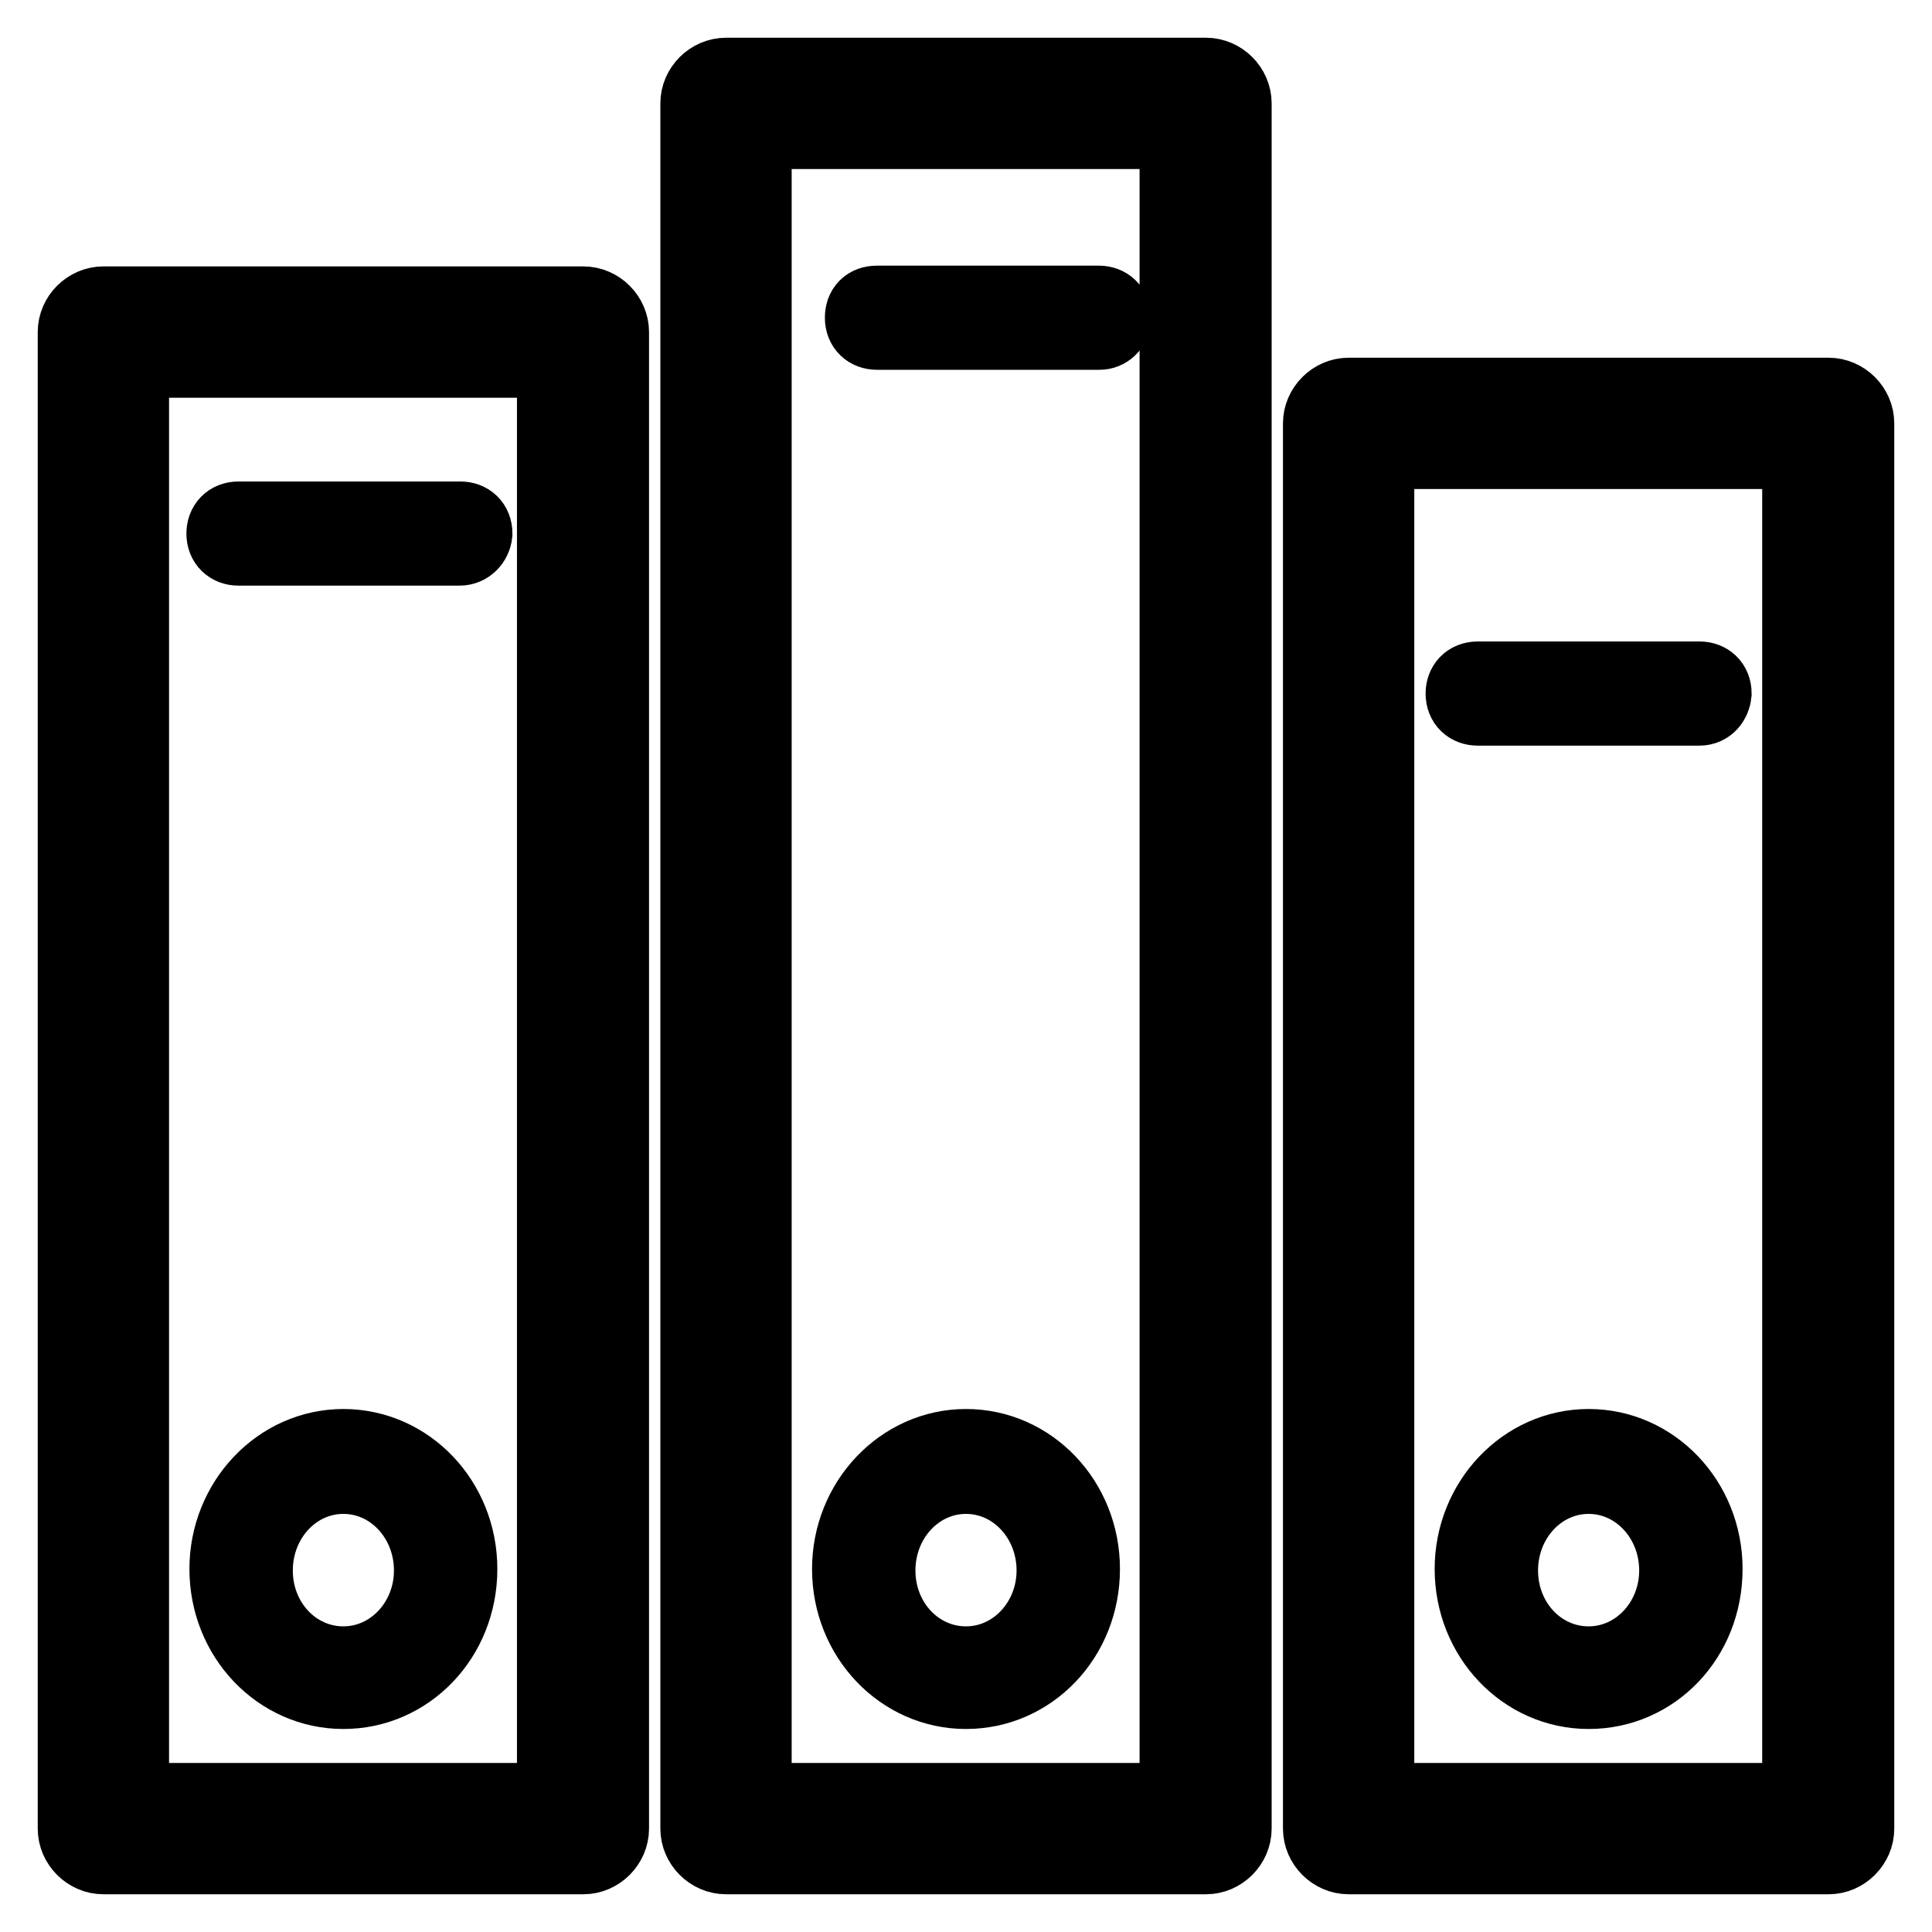 <?xml version="1.0" encoding="utf-8"?>
<!-- Svg Vector Icons : http://www.onlinewebfonts.com/icon -->
<!DOCTYPE svg PUBLIC "-//W3C//DTD SVG 1.1//EN" "http://www.w3.org/Graphics/SVG/1.1/DTD/svg11.dtd">
<svg version="1.1" xmlns="http://www.w3.org/2000/svg" xmlns:xlink="http://www.w3.org/1999/xlink" x="0px" y="0px" viewBox="0 0 256 256" enable-background="new 0 0 256 256" xml:space="preserve">
<g> <path stroke-width="10" fill-opacity="0" stroke="#000000"  d="M77.3,246H13.7c-2,0-3.7-1.7-3.7-3.7V44c0-2,1.7-3.7,3.7-3.7h63.6c2,0,3.7,1.7,3.7,3.7v198.3 C81,244.3,79.3,246,77.3,246z M17.4,238.6h56.1V47.7H17.4V238.6z M45.5,224.1c-8.5,0-15.4-7.2-15.4-16.2c0-8.9,6.9-16.2,15.4-16.2 c8.5,0,15.4,7.2,15.4,16.2C60.9,217,54,224.1,45.5,224.1L45.5,224.1z M45.5,195.6c-6.5,0-11.7,5.6-11.7,12.5 c0,6.9,5.2,12.4,11.7,12.4s11.7-5.6,11.7-12.4C57.2,201.2,52,195.6,45.5,195.6L45.5,195.6z M159.8,246H96.2c-2,0-3.7-1.7-3.7-3.7 V13.7c0-2,1.7-3.7,3.7-3.7h63.6c2,0,3.7,1.7,3.7,3.7v228.6C163.5,244.3,161.8,246,159.8,246L159.8,246z M99.9,238.6h56.1V17.4H99.9 V238.6z M128,224.1c-8.5,0-15.4-7.2-15.4-16.2c0-8.9,6.9-16.2,15.4-16.2c8.5,0,15.4,7.2,15.4,16.2C143.4,217,136.5,224.1,128,224.1 z M128,195.6c-6.5,0-11.7,5.6-11.7,12.5c0,6.9,5.2,12.4,11.7,12.4s11.7-5.6,11.7-12.4C139.7,201.2,134.5,195.6,128,195.6z  M242.3,246h-63.6c-2,0-3.7-1.7-3.7-3.7V56.1c0-2,1.7-3.7,3.7-3.7h63.6c2,0,3.7,1.7,3.7,3.7v186.2C246,244.3,244.3,246,242.3,246z  M182.4,238.6h56.1V59.8h-56.1V238.6z M225.2,93.8h-29.4c-1.1,0-1.9-0.7-1.9-1.9c0-1.1,0.7-1.9,1.9-1.9h29.4c1.1,0,1.9,0.7,1.9,1.9 C227,92.9,226.3,93.8,225.2,93.8z M145.7,44h-29.5c-1.1,0-1.9-0.7-1.9-1.9s0.7-1.9,1.9-1.9h29.4c1.1,0,1.9,0.7,1.9,1.9 S146.6,44,145.7,44z M60.9,72.6H31.6c-1.1,0-1.9-0.7-1.9-1.9c0-1.1,0.7-1.9,1.9-1.9h29.4c1.1,0,1.9,0.7,1.9,1.9 C62.8,71.7,62,72.6,60.9,72.6z M210.5,224.1c-8.5,0-15.4-7.2-15.4-16.2c0-8.9,6.9-16.2,15.4-16.2s15.4,7.2,15.4,16.2 C225.9,217,219.1,224.1,210.5,224.1z M210.5,195.6c-6.5,0-11.7,5.6-11.7,12.5c0,6.9,5.2,12.4,11.7,12.4s11.7-5.6,11.7-12.4 C222.2,201.2,217,195.6,210.5,195.6z"/></g>
</svg>